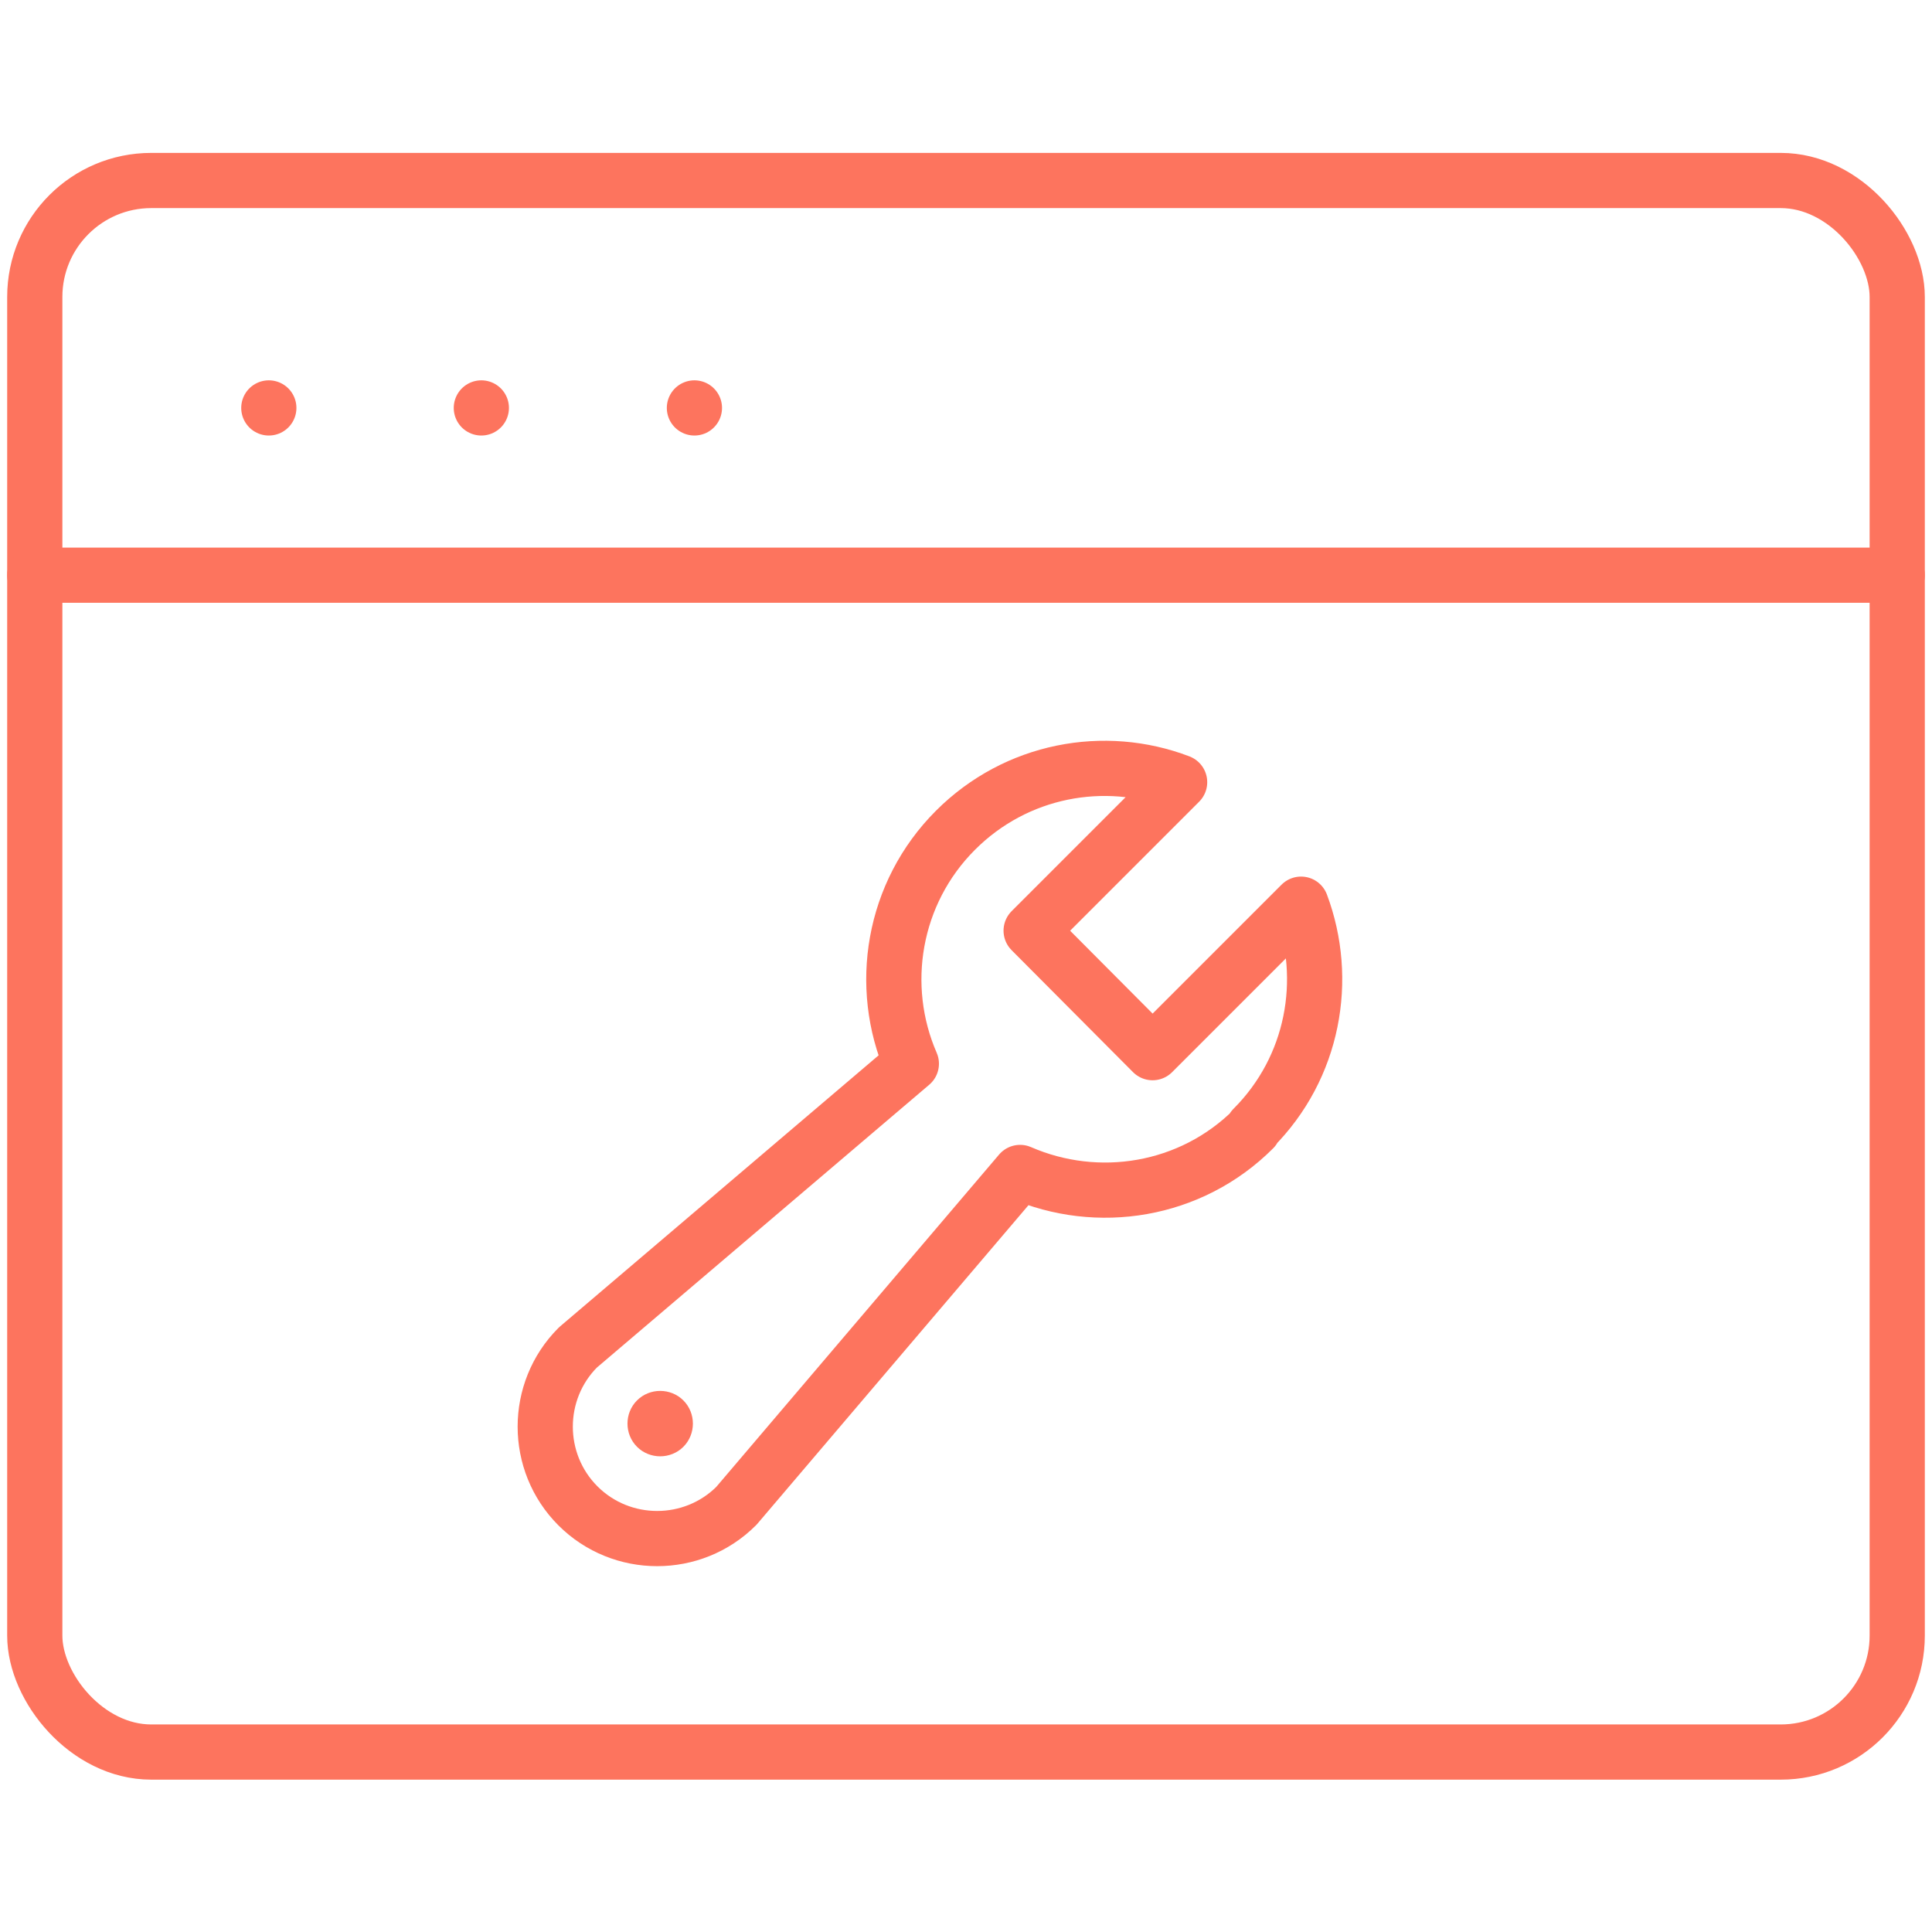 <?xml version="1.0" encoding="UTF-8"?><svg id="Layer_1" xmlns="http://www.w3.org/2000/svg" viewBox="0 0 35 35"><defs><style>.cls-1{fill:none;stroke:#fd745e;stroke-linecap:round;stroke-linejoin:round;}.cls-2{fill:#fd745e;}</style></defs><g><rect class="cls-1" x=".63" y="3.27" width="33.74" height="28.47" rx="2.11" ry="2.11"/><line class="cls-1" x1=".63" y1="10.42" x2="34.37" y2="10.42"/><g><path class="cls-1" d="M4.87,7.39h0Z"/><path class="cls-1" d="M8.72,7.39h0Z"/><path class="cls-1" d="M12.58,7.39h0Z"/></g></g><g><path class="cls-1" d="M22.7,20.44c1.1-1.1,1.38-2.7,.87-4.06l-2.69,2.69-2.2-2.21,2.69-2.69c-1.36-.52-2.96-.23-4.06,.87-1.14,1.14-1.41,2.83-.8,4.23l-6.04,5.14c-.79,.79-.79,2.08,0,2.87,.79,.79,2.08,.79,2.87,0l5.14-6.04c1.4,.61,3.09,.35,4.23-.79Z"/><path class="cls-2" d="M12.38,26.21c-.23,.23-.61,.23-.84,0-.23-.23-.23-.61,0-.84,.23-.23,.61-.23,.84,0,.23,.23,.23,.61,0,.84Z"/></g></svg>